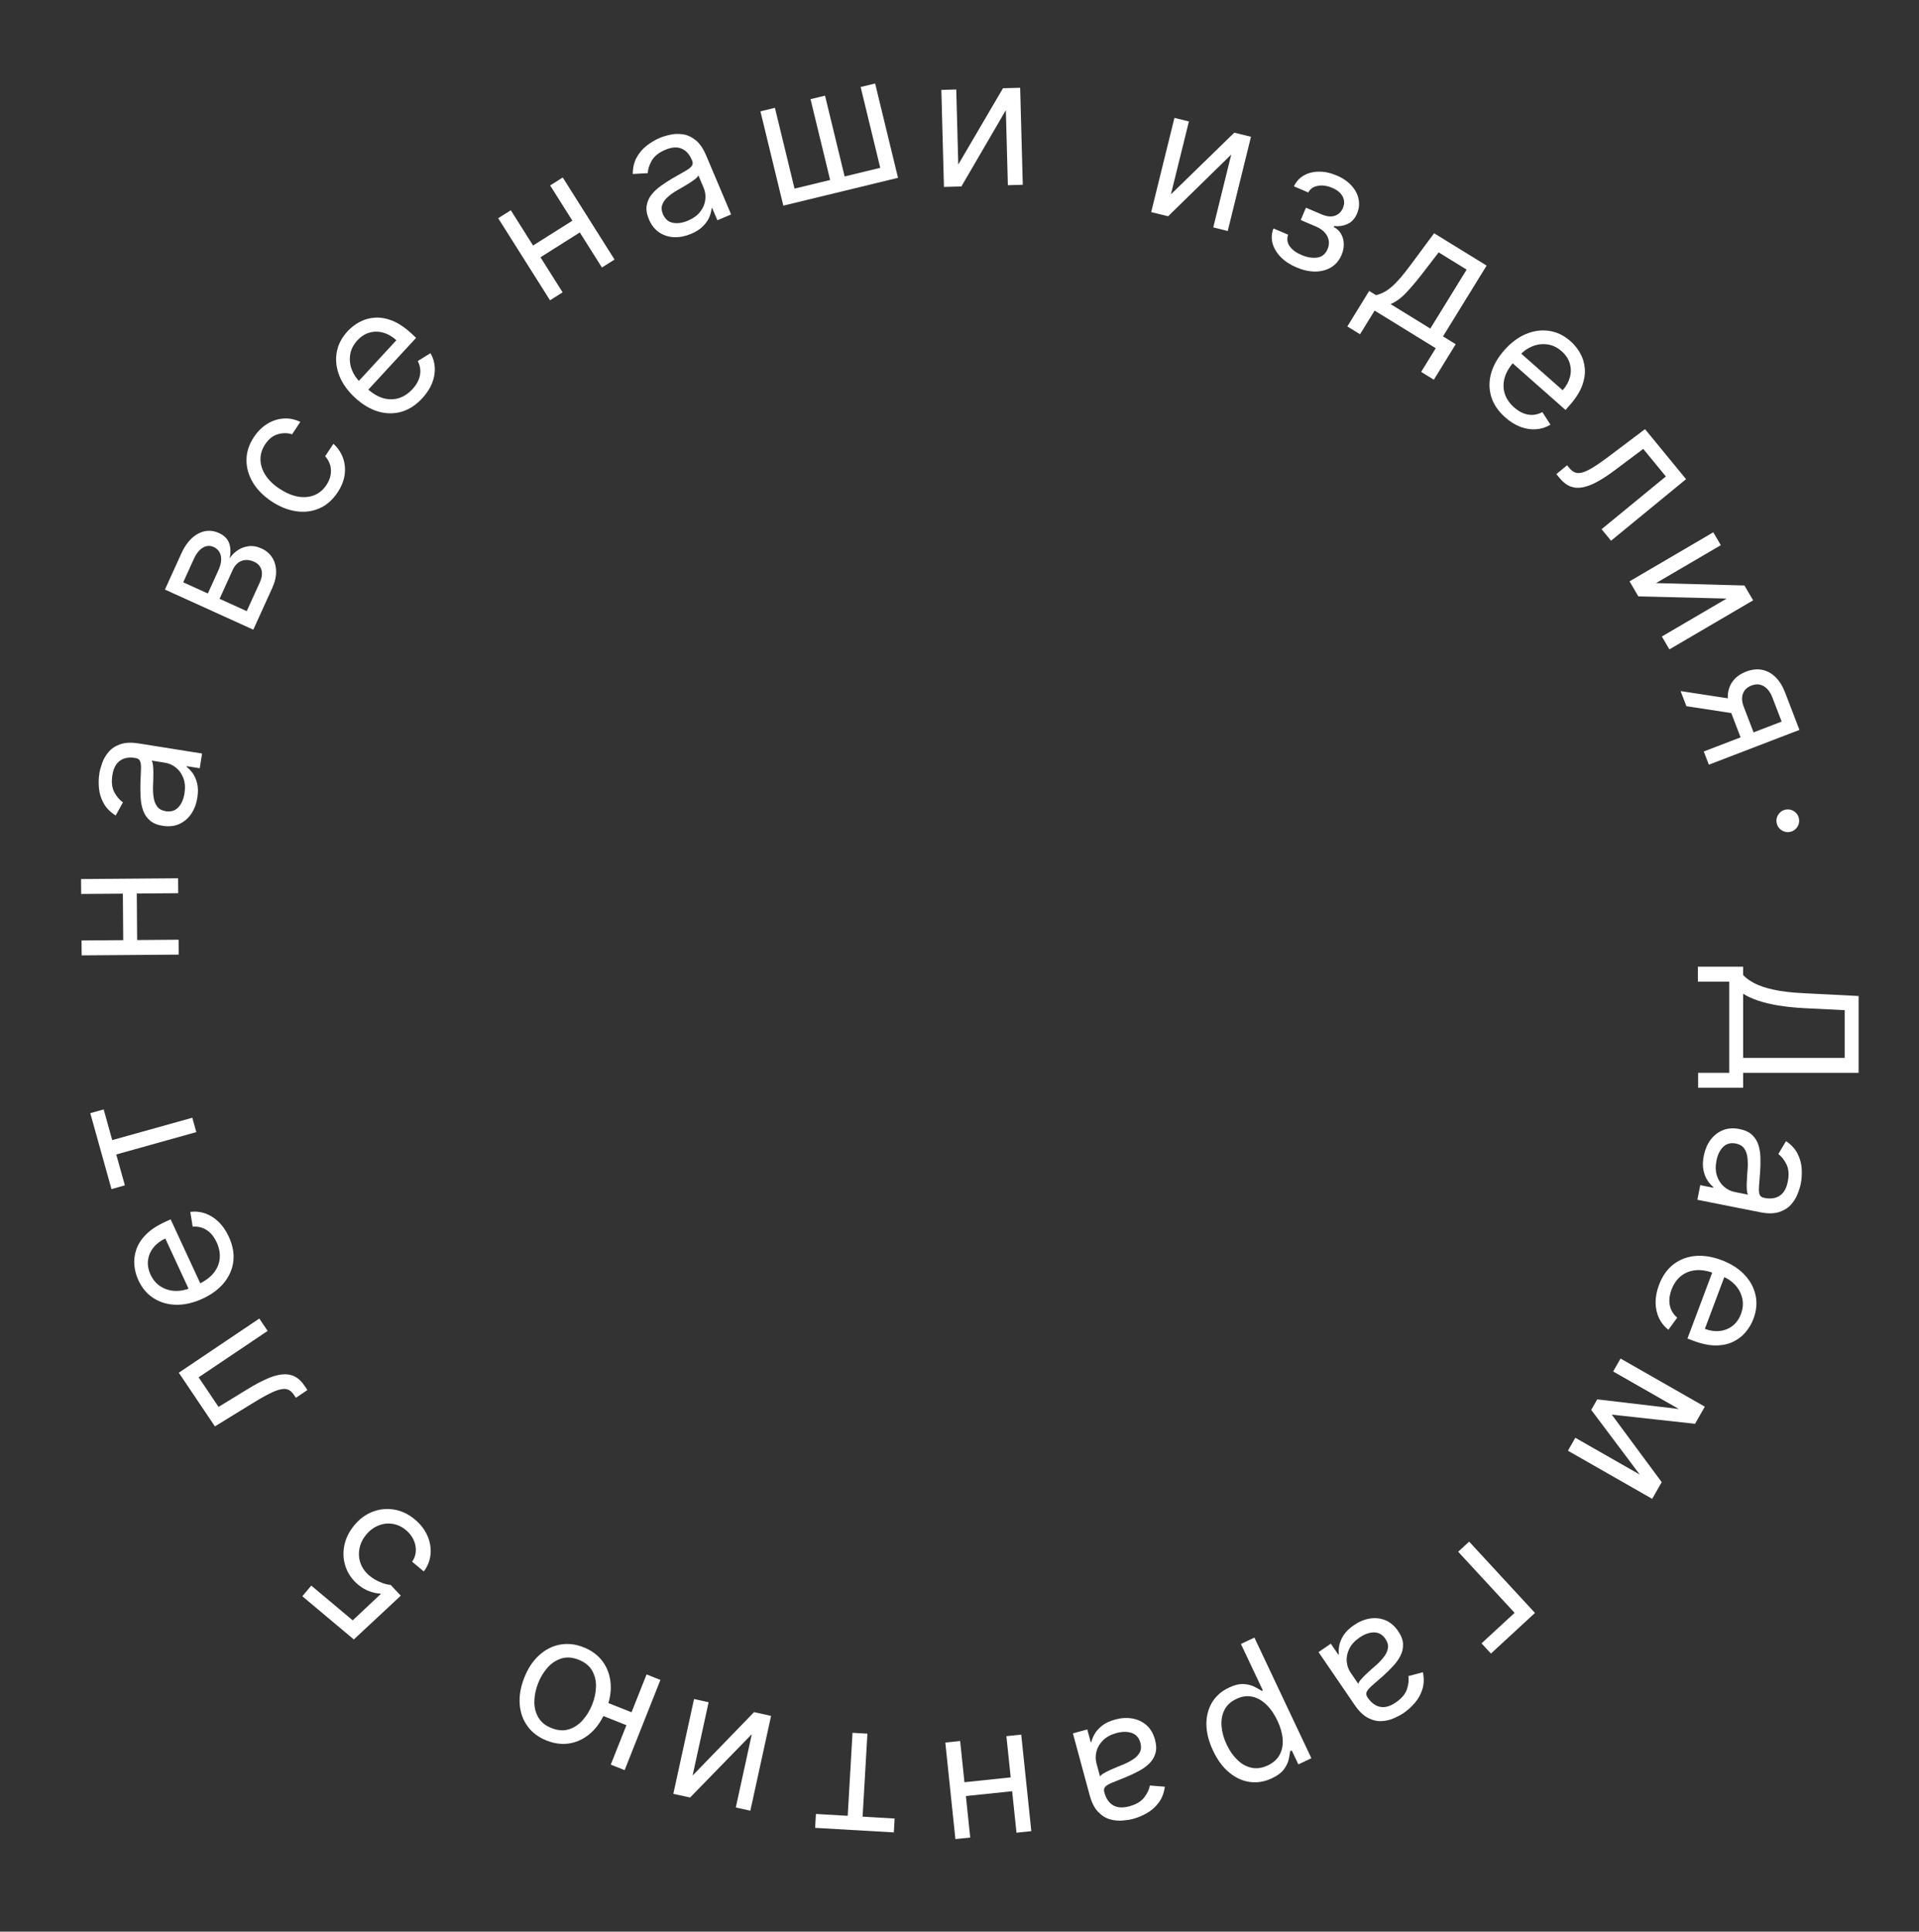 <?xml version="1.0" encoding="UTF-8"?> <svg xmlns="http://www.w3.org/2000/svg" width="151" height="152" viewBox="0 0 151 152" fill="none"><rect x="0" y="0" width="151" height="152" fill="#333333" stroke="none"/> <path d="M133.601 76.068H137.161V76.725C137.367 76.95 137.657 77.162 138.031 77.361C138.409 77.563 138.913 77.734 139.542 77.873C140.175 78.016 140.979 78.11 141.954 78.156L146.249 78.375V84.421H137.161V85.594H133.621V84.421H136.067V77.242H133.601V76.068ZM137.161 78.196V83.247H145.155V79.489L141.954 79.33C141.211 79.29 140.538 79.22 139.935 79.121C139.335 79.022 138.803 78.894 138.339 78.738C137.879 78.582 137.486 78.402 137.161 78.196Z" fill="white"></path> <path d="M134.066 90.941C134.16 90.467 134.335 90.054 134.59 89.702C134.849 89.352 135.172 89.096 135.559 88.937C135.948 88.778 136.387 88.746 136.875 88.843C137.304 88.929 137.635 89.082 137.868 89.304C138.104 89.527 138.271 89.795 138.367 90.108C138.464 90.421 138.516 90.756 138.523 91.112C138.532 91.472 138.525 91.831 138.501 92.188C138.47 92.654 138.44 93.032 138.413 93.32C138.389 93.613 138.401 93.832 138.45 93.977C138.498 94.125 138.615 94.217 138.801 94.254L138.84 94.262C139.321 94.357 139.721 94.3 140.04 94.09C140.358 93.883 140.57 93.514 140.675 92.984C140.784 92.435 140.749 91.98 140.571 91.62C140.392 91.26 140.179 90.99 139.931 90.809L140.538 89.794C140.955 90.08 141.257 90.41 141.446 90.785C141.638 91.165 141.746 91.558 141.769 91.965C141.796 92.376 141.772 92.77 141.697 93.147C141.649 93.387 141.565 93.658 141.444 93.958C141.326 94.263 141.151 94.544 140.917 94.801C140.683 95.062 140.369 95.255 139.976 95.38C139.583 95.504 139.089 95.508 138.494 95.389L133.559 94.409L133.788 93.258L134.802 93.46L134.814 93.401C134.667 93.291 134.518 93.126 134.369 92.907C134.22 92.689 134.111 92.415 134.041 92.087C133.971 91.759 133.979 91.377 134.066 90.941ZM135.064 91.322C134.974 91.777 134.987 92.179 135.104 92.526C135.22 92.877 135.404 93.16 135.655 93.376C135.906 93.594 136.187 93.735 136.499 93.797L137.552 94.006C137.503 93.946 137.471 93.828 137.455 93.652C137.442 93.481 137.439 93.284 137.446 93.062C137.455 92.845 137.467 92.632 137.481 92.426C137.498 92.223 137.51 92.058 137.518 91.931C137.539 91.624 137.531 91.332 137.495 91.055C137.461 90.781 137.374 90.548 137.234 90.354C137.096 90.165 136.88 90.041 136.588 89.983C136.188 89.903 135.856 89.991 135.593 90.246C135.332 90.505 135.156 90.864 135.064 91.322Z" fill="white"></path> <path d="M130.541 101.111C130.799 100.422 131.174 99.885 131.666 99.5C132.159 99.119 132.731 98.896 133.382 98.832C134.034 98.772 134.727 98.88 135.459 99.155C136.191 99.43 136.787 99.805 137.245 100.282C137.706 100.762 138.002 101.302 138.135 101.901C138.27 102.504 138.216 103.128 137.974 103.773C137.835 104.146 137.635 104.49 137.374 104.806C137.114 105.123 136.788 105.378 136.397 105.571C136.009 105.765 135.554 105.865 135.031 105.871C134.509 105.877 133.914 105.754 133.247 105.504L132.781 105.329L134.849 99.818L135.799 100.174L134.15 104.568C134.553 104.72 134.944 104.774 135.321 104.732C135.697 104.692 136.031 104.559 136.325 104.333C136.618 104.11 136.838 103.8 136.987 103.403C137.152 102.965 137.185 102.546 137.088 102.145C136.992 101.748 136.805 101.4 136.524 101.1C136.244 100.8 135.907 100.576 135.512 100.428L134.879 100.191C134.339 99.988 133.847 99.909 133.401 99.955C132.958 100.004 132.576 100.16 132.254 100.422C131.936 100.685 131.694 101.038 131.527 101.482C131.419 101.77 131.362 102.046 131.355 102.309C131.35 102.576 131.398 102.826 131.499 103.059C131.602 103.292 131.761 103.502 131.974 103.688L131.278 104.638C130.96 104.391 130.714 104.084 130.54 103.718C130.369 103.353 130.28 102.948 130.273 102.503C130.27 102.059 130.359 101.595 130.541 101.111Z" fill="white"></path> <path d="M126.826 111.317L130.755 116.629L130.202 117.596L125.208 110.943L125.681 110.114L133.92 111.086L133.378 112.036L126.826 111.317ZM133.565 111.707L126.934 107.921L127.515 106.902L134.147 110.689L133.565 111.707ZM123.956 113.136L130.587 116.923L130.005 117.942L123.374 114.155L123.956 113.136Z" fill="white"></path> <path d="M117.318 130.117L116.577 129.314L119.178 126.913L114.74 122.105L115.602 121.309L120.782 126.921L117.318 130.117Z" fill="white"></path> <path d="M106.539 127.879C106.938 127.606 107.352 127.434 107.78 127.362C108.211 127.292 108.62 127.336 109.008 127.492C109.398 127.651 109.733 127.936 110.013 128.346C110.26 128.708 110.389 129.049 110.4 129.371C110.413 129.695 110.345 130.003 110.195 130.294C110.045 130.585 109.847 130.861 109.603 131.12C109.358 131.384 109.102 131.635 108.836 131.874C108.486 132.185 108.201 132.434 107.98 132.621C107.758 132.813 107.613 132.978 107.547 133.116C107.478 133.256 107.496 133.403 107.603 133.559L107.625 133.592C107.902 133.997 108.228 134.236 108.603 134.309C108.976 134.384 109.385 134.269 109.831 133.964C110.293 133.648 110.586 133.298 110.711 132.916C110.835 132.534 110.872 132.192 110.821 131.889L111.965 131.589C112.063 132.084 112.048 132.532 111.92 132.933C111.792 133.338 111.593 133.694 111.326 134.001C111.057 134.313 110.764 134.578 110.447 134.795C110.245 134.933 109.995 135.068 109.699 135.198C109.402 135.333 109.079 135.411 108.732 135.431C108.382 135.454 108.023 135.372 107.655 135.186C107.287 135 106.932 134.657 106.59 134.156L103.75 130.002L104.719 129.34L105.302 130.194L105.352 130.16C105.324 129.979 105.333 129.757 105.38 129.497C105.426 129.236 105.539 128.964 105.719 128.68C105.899 128.397 106.172 128.13 106.539 127.879ZM106.986 128.85C106.603 129.112 106.331 129.408 106.171 129.738C106.009 130.07 105.942 130.401 105.971 130.731C105.996 131.062 106.099 131.36 106.279 131.622L106.885 132.509C106.892 132.431 106.952 132.325 107.063 132.188C107.174 132.056 107.309 131.914 107.469 131.76C107.628 131.611 107.785 131.468 107.94 131.33C108.094 131.197 108.218 131.088 108.312 131.003C108.542 130.798 108.741 130.584 108.909 130.36C109.076 130.141 109.178 129.913 109.213 129.677C109.247 129.445 109.18 129.206 109.011 128.959C108.781 128.623 108.483 128.453 108.116 128.451C107.748 128.454 107.371 128.587 106.986 128.85Z" fill="white"></path> <path d="M98.705 128.86L103.188 138.354L102.163 138.838L101.645 137.741L101.519 137.801C101.498 137.958 101.462 138.161 101.412 138.412C101.36 138.668 101.239 138.93 101.047 139.2C100.854 139.475 100.533 139.718 100.084 139.93C99.502 140.205 98.921 140.301 98.34 140.22C97.759 140.139 97.219 139.89 96.718 139.474C96.217 139.058 95.796 138.487 95.453 137.762C95.108 137.031 94.933 136.338 94.928 135.684C94.925 135.033 95.075 134.457 95.377 133.955C95.68 133.457 96.119 133.071 96.695 132.8C97.138 132.59 97.528 132.496 97.864 132.517C98.202 132.541 98.487 132.613 98.72 132.734C98.954 132.858 99.14 132.964 99.278 133.053L99.368 133.011L97.644 129.361L98.705 128.86ZM100.515 135.394C100.269 134.873 99.975 134.449 99.634 134.122C99.294 133.799 98.925 133.594 98.525 133.508C98.126 133.425 97.714 133.484 97.289 133.685C96.845 133.894 96.53 134.186 96.344 134.56C96.156 134.938 96.081 135.362 96.12 135.831C96.156 136.305 96.291 136.788 96.523 137.279C96.752 137.765 97.034 138.167 97.367 138.486C97.7 138.809 98.069 139.014 98.477 139.1C98.882 139.191 99.31 139.13 99.759 138.918C100.191 138.714 100.502 138.433 100.692 138.076C100.884 137.721 100.963 137.314 100.929 136.854C100.896 136.396 100.758 135.91 100.515 135.394Z" fill="white"></path> <path d="M87.754 135.306C88.221 135.18 88.669 135.153 89.097 135.226C89.527 135.302 89.899 135.477 90.214 135.752C90.529 136.031 90.752 136.41 90.882 136.89C90.997 137.312 91.006 137.677 90.911 137.984C90.817 138.295 90.651 138.563 90.413 138.789C90.176 139.015 89.899 139.21 89.583 139.374C89.265 139.543 88.94 139.696 88.61 139.834C88.178 140.013 87.827 140.154 87.556 140.259C87.283 140.367 87.093 140.475 86.985 140.583C86.874 140.692 86.843 140.838 86.892 141.021L86.903 141.059C87.031 141.532 87.26 141.865 87.59 142.057C87.917 142.25 88.341 142.276 88.863 142.135C89.404 141.988 89.795 141.755 90.038 141.435C90.281 141.115 90.429 140.804 90.481 140.501L91.66 140.594C91.589 141.094 91.428 141.512 91.175 141.848C90.921 142.188 90.616 142.46 90.263 142.662C89.906 142.868 89.543 143.022 89.172 143.122C88.935 143.187 88.655 143.231 88.333 143.257C88.008 143.287 87.678 143.254 87.343 143.16C87.005 143.066 86.693 142.87 86.406 142.574C86.12 142.277 85.897 141.836 85.739 141.251L84.423 136.395L85.555 136.088L85.826 137.086L85.883 137.07C85.917 136.889 85.998 136.684 86.128 136.453C86.258 136.222 86.454 136.002 86.717 135.793C86.98 135.585 87.326 135.422 87.754 135.306ZM87.857 136.37C87.409 136.492 87.056 136.682 86.796 136.941C86.534 137.201 86.362 137.492 86.28 137.812C86.196 138.134 86.195 138.449 86.278 138.756L86.559 139.792C86.592 139.722 86.683 139.64 86.833 139.548C86.981 139.46 87.156 139.37 87.357 139.277C87.556 139.189 87.752 139.105 87.943 139.026C88.132 138.95 88.285 138.888 88.403 138.839C88.686 138.721 88.945 138.584 89.177 138.428C89.407 138.277 89.578 138.095 89.689 137.883C89.797 137.675 89.812 137.427 89.734 137.139C89.628 136.746 89.401 136.488 89.056 136.365C88.708 136.246 88.308 136.248 87.857 136.37Z" fill="white"></path> <path d="M75.727 141.358L75.613 140.27L79.806 139.832L79.92 140.92L75.727 141.358ZM79.984 144.212L79.19 136.617L80.357 136.495L81.151 144.09L79.984 144.212ZM75.177 144.715L74.384 137.119L75.551 136.998L76.344 144.593L75.177 144.715Z" fill="white"></path> <path d="M70.396 143.098L70.333 144.19L64.139 143.831L64.202 142.739L66.704 142.884L67.082 136.352L68.254 136.42L67.875 142.952L70.396 143.098Z" fill="white"></path> <path d="M59.158 136.46L54.303 141.444L52.982 141.156L54.612 133.695L55.759 133.946L54.498 139.716L59.333 134.727L60.674 135.02L59.043 142.481L57.897 142.23L59.158 136.46Z" fill="white"></path> <path d="M46.463 134.63L46.867 133.613L50.619 135.102L50.216 136.119L46.463 134.63ZM48.059 138.858L50.876 131.759L51.966 132.192L49.15 139.29L48.059 138.858ZM45.925 129.624C46.566 129.878 47.068 130.254 47.43 130.751C47.79 131.246 47.996 131.822 48.05 132.478C48.1 133.133 47.98 133.827 47.689 134.56C47.396 135.3 47.006 135.892 46.519 136.337C46.029 136.781 45.483 137.06 44.882 137.174C44.277 137.287 43.654 137.217 43.013 136.962C42.373 136.708 41.872 136.333 41.513 135.838C41.15 135.341 40.944 134.763 40.895 134.106C40.843 133.447 40.963 132.747 41.257 132.008C41.547 131.275 41.937 130.688 42.426 130.247C42.911 129.805 43.457 129.527 44.061 129.414C44.663 129.3 45.284 129.37 45.925 129.624ZM45.536 130.604C45.05 130.411 44.599 130.376 44.186 130.501C43.773 130.626 43.41 130.862 43.098 131.209C42.786 131.556 42.535 131.966 42.347 132.441C42.159 132.915 42.059 133.387 42.047 133.857C42.036 134.326 42.137 134.75 42.351 135.127C42.565 135.504 42.915 135.79 43.402 135.983C43.889 136.176 44.34 136.208 44.754 136.081C45.168 135.953 45.532 135.714 45.846 135.364C46.16 135.014 46.41 134.602 46.599 134.127C46.787 133.653 46.886 133.182 46.897 132.716C46.907 132.249 46.804 131.829 46.589 131.455C46.374 131.081 46.023 130.797 45.536 130.604Z" fill="white"></path> <path d="M32.648 119.567C33.095 119.942 33.423 120.368 33.632 120.846C33.841 121.325 33.923 121.809 33.879 122.3C33.835 122.791 33.657 123.243 33.345 123.656L32.431 122.889C32.691 122.506 32.776 122.08 32.686 121.61C32.591 121.141 32.344 120.739 31.945 120.405C31.625 120.136 31.278 119.972 30.904 119.913C30.526 119.852 30.157 119.893 29.796 120.035C29.429 120.178 29.107 120.415 28.827 120.748C28.542 121.088 28.362 121.454 28.288 121.847C28.21 122.239 28.235 122.622 28.364 122.994C28.493 123.366 28.723 123.693 29.053 123.975C29.29 124.177 29.566 124.346 29.881 124.481C30.194 124.618 30.481 124.697 30.741 124.716L31.535 125.564L27.842 129.007L23.79 125.607L24.493 124.769L27.753 127.504L29.957 125.434L29.912 125.396C29.645 125.389 29.356 125.326 29.045 125.207C28.733 125.088 28.447 124.919 28.185 124.7C27.708 124.299 27.378 123.828 27.197 123.287C27.011 122.745 26.976 122.188 27.093 121.616C27.207 121.041 27.477 120.501 27.901 119.996C28.318 119.498 28.803 119.148 29.354 118.944C29.901 118.741 30.464 118.69 31.042 118.79C31.618 118.892 32.153 119.151 32.648 119.567Z" fill="white"></path> <path d="M24.19 109.38L23.283 109.991L23.127 109.76C23 109.57 22.856 109.437 22.697 109.361C22.535 109.286 22.333 109.274 22.091 109.325C21.845 109.374 21.538 109.493 21.169 109.682C20.796 109.869 20.337 110.131 19.793 110.469L16.911 112.241L14.069 108.018L20.404 103.754L21.059 104.728L15.631 108.38L17.197 110.707L19.523 109.285C20.058 108.957 20.547 108.696 20.991 108.501C21.431 108.305 21.832 108.189 22.195 108.152C22.556 108.113 22.883 108.165 23.175 108.308C23.467 108.451 23.731 108.698 23.968 109.05L24.19 109.38Z" fill="white"></path> <path d="M18.003 97.313C18.312 97.981 18.432 98.625 18.361 99.246C18.286 99.865 18.043 100.428 17.632 100.936C17.217 101.443 16.654 101.861 15.944 102.189C15.234 102.518 14.549 102.678 13.888 102.67C13.222 102.661 12.63 102.493 12.11 102.168C11.586 101.841 11.179 101.364 10.889 100.739C10.722 100.378 10.617 99.994 10.575 99.586C10.532 99.178 10.579 98.768 10.716 98.353C10.85 97.941 11.098 97.546 11.461 97.17C11.824 96.794 12.329 96.456 12.975 96.157L13.426 95.948L15.9 101.289L14.98 101.715L13.008 97.457C12.617 97.638 12.304 97.878 12.069 98.176C11.834 98.472 11.693 98.803 11.648 99.171C11.602 99.536 11.668 99.911 11.846 100.296C12.042 100.72 12.317 101.038 12.671 101.25C13.021 101.461 13.401 101.572 13.811 101.583C14.222 101.593 14.618 101.51 15 101.333L15.614 101.049C16.137 100.807 16.539 100.511 16.819 100.162C17.095 99.812 17.253 99.43 17.291 99.018C17.328 98.606 17.246 98.186 17.047 97.756C16.917 97.476 16.761 97.242 16.579 97.052C16.392 96.861 16.18 96.72 15.944 96.628C15.705 96.538 15.444 96.504 15.162 96.525L14.974 95.362C15.373 95.309 15.764 95.349 16.147 95.482C16.527 95.617 16.878 95.838 17.2 96.145C17.518 96.455 17.786 96.844 18.003 97.313Z" fill="white"></path> <path d="M9.826 93.275L8.772 93.57L7.104 87.594L8.158 87.299L8.831 89.713L15.133 87.954L15.448 89.084L9.147 90.843L9.826 93.275Z" fill="white"></path> <path d="M9.666 70.041L10.76 70.032L10.793 74.248L9.699 74.257L9.666 70.041ZM6.416 74.004L14.052 73.945L14.061 75.118L6.425 75.177L6.416 74.004ZM6.378 69.171L14.014 69.112L14.023 70.286L6.387 70.345L6.378 69.171Z" fill="white"></path> <path d="M15.528 62.778C15.452 63.256 15.293 63.675 15.051 64.036C14.805 64.397 14.493 64.664 14.113 64.838C13.729 65.012 13.292 65.06 12.801 64.982C12.369 64.913 12.032 64.772 11.791 64.56C11.546 64.346 11.37 64.085 11.261 63.776C11.153 63.466 11.088 63.134 11.068 62.778C11.044 62.419 11.037 62.06 11.047 61.703C11.062 61.235 11.076 60.856 11.092 60.567C11.105 60.274 11.085 60.056 11.03 59.913C10.976 59.767 10.856 59.679 10.67 59.649L10.63 59.643C10.146 59.566 9.748 59.638 9.438 59.861C9.128 60.08 8.93 60.456 8.845 60.99C8.757 61.543 8.809 61.996 9.001 62.349C9.194 62.701 9.417 62.963 9.672 63.135L9.104 64.172C8.677 63.903 8.362 63.584 8.159 63.216C7.953 62.844 7.83 62.456 7.79 62.05C7.748 61.641 7.757 61.246 7.818 60.866C7.856 60.624 7.93 60.351 8.039 60.046C8.145 59.737 8.31 59.45 8.534 59.183C8.758 58.913 9.064 58.709 9.452 58.569C9.84 58.429 10.334 58.407 10.932 58.503L15.901 59.294L15.717 60.452L14.696 60.29L14.686 60.349C14.837 60.453 14.992 60.612 15.149 60.825C15.306 61.038 15.426 61.307 15.509 61.633C15.591 61.958 15.598 62.34 15.528 62.778ZM14.515 62.436C14.588 61.978 14.559 61.577 14.43 61.234C14.3 60.888 14.106 60.612 13.846 60.406C13.588 60.197 13.301 60.068 12.987 60.018L11.927 59.849C11.978 59.907 12.014 60.024 12.037 60.199C12.057 60.37 12.067 60.566 12.069 60.788C12.068 61.006 12.064 61.218 12.058 61.426C12.049 61.629 12.043 61.794 12.04 61.921C12.031 62.228 12.05 62.52 12.097 62.796C12.141 63.068 12.237 63.298 12.384 63.486C12.53 63.67 12.75 63.786 13.044 63.833C13.447 63.897 13.775 63.796 14.029 63.531C14.279 63.263 14.442 62.897 14.515 62.436Z" fill="white"></path> <path d="M19.932 49.549L12.979 46.392L14.27 43.549C14.61 42.8 15.049 42.283 15.587 41.995C16.125 41.708 16.672 41.691 17.227 41.943C17.649 42.135 17.92 42.409 18.039 42.765C18.154 43.119 18.164 43.511 18.067 43.941C18.22 43.701 18.423 43.493 18.678 43.317C18.934 43.138 19.225 43.027 19.551 42.982C19.874 42.936 20.218 42.995 20.583 43.161C20.939 43.323 21.217 43.558 21.415 43.867C21.613 44.175 21.717 44.535 21.727 44.947C21.736 45.359 21.634 45.801 21.42 46.272L19.932 49.549ZM19.415 48.091L20.443 45.828C20.61 45.459 20.653 45.131 20.573 44.844C20.492 44.556 20.301 44.344 19.999 44.207C19.64 44.044 19.311 44.02 19.011 44.135C18.708 44.248 18.473 44.489 18.306 44.857L17.278 47.121L19.415 48.091ZM16.355 46.701L17.185 44.873C17.315 44.586 17.388 44.322 17.403 44.081C17.414 43.839 17.371 43.63 17.272 43.454C17.172 43.274 17.02 43.137 16.814 43.044C16.521 42.911 16.237 42.929 15.96 43.098C15.68 43.266 15.442 43.564 15.248 43.993L14.417 45.822L16.355 46.701Z" fill="white"></path> <path d="M26.566 38.744C26.17 39.341 25.689 39.762 25.122 40.006C24.554 40.25 23.946 40.325 23.298 40.229C22.65 40.134 22.008 39.876 21.372 39.455C20.726 39.026 20.234 38.53 19.896 37.964C19.558 37.395 19.391 36.803 19.396 36.19C19.4 35.572 19.592 34.976 19.973 34.401C20.269 33.953 20.619 33.605 21.023 33.356C21.427 33.106 21.854 32.966 22.304 32.934C22.754 32.902 23.197 32.99 23.631 33.199L22.983 34.177C22.644 34.059 22.277 34.055 21.883 34.164C21.488 34.268 21.148 34.535 20.862 34.967C20.61 35.348 20.488 35.748 20.496 36.167C20.504 36.582 20.634 36.988 20.887 37.386C21.14 37.78 21.506 38.136 21.987 38.455C22.479 38.78 22.958 38.987 23.425 39.074C23.895 39.157 24.324 39.124 24.714 38.973C25.107 38.819 25.431 38.549 25.687 38.162C25.855 37.908 25.964 37.648 26.013 37.382C26.061 37.116 26.051 36.857 25.98 36.603C25.909 36.35 25.778 36.116 25.586 35.901L26.234 34.923C26.573 35.227 26.821 35.588 26.978 36.006C27.134 36.419 27.182 36.862 27.122 37.336C27.062 37.805 26.877 38.274 26.566 38.744Z" fill="white"></path> <path d="M33.229 31.336C32.73 31.876 32.18 32.233 31.579 32.404C30.979 32.572 30.365 32.562 29.738 32.376C29.111 32.185 28.511 31.825 27.936 31.294C27.361 30.764 26.951 30.191 26.706 29.577C26.461 28.958 26.39 28.347 26.492 27.742C26.594 27.133 26.879 26.575 27.347 26.069C27.617 25.776 27.932 25.533 28.292 25.338C28.653 25.142 29.05 25.029 29.485 24.998C29.918 24.964 30.377 25.043 30.864 25.235C31.35 25.426 31.855 25.764 32.378 26.247L32.743 26.584L28.751 30.91L28.006 30.222L31.189 26.773C30.872 26.481 30.531 26.284 30.166 26.181C29.803 26.076 29.443 26.073 29.086 26.171C28.731 26.268 28.409 26.472 28.121 26.783C27.805 27.127 27.615 27.503 27.554 27.911C27.493 28.314 27.536 28.708 27.683 29.091C27.829 29.475 28.057 29.809 28.366 30.095L28.863 30.553C29.287 30.945 29.714 31.203 30.143 31.329C30.573 31.45 30.985 31.45 31.382 31.329C31.776 31.205 32.133 30.969 32.455 30.621C32.664 30.394 32.821 30.161 32.926 29.919C33.031 29.674 33.081 29.424 33.076 29.171C33.068 28.916 33 28.662 32.873 28.409L33.875 27.792C34.077 28.14 34.189 28.517 34.213 28.922C34.233 29.324 34.163 29.733 34.001 30.147C33.837 30.56 33.58 30.956 33.229 31.336Z" fill="white"></path> <path d="M45.275 17.218L45.859 18.143L42.294 20.393L41.71 19.468L45.275 17.218ZM40.194 16.545L44.27 23.003L43.278 23.629L39.202 17.171L40.194 16.545ZM44.281 13.966L48.356 20.424L47.364 21.05L43.288 14.592L44.281 13.966Z" fill="white"></path> <path d="M54.375 18.404C53.929 18.592 53.489 18.68 53.055 18.665C52.619 18.648 52.227 18.524 51.878 18.294C51.527 18.061 51.255 17.715 51.061 17.258C50.891 16.855 50.832 16.494 50.885 16.177C50.937 15.856 51.065 15.568 51.27 15.312C51.475 15.057 51.722 14.826 52.013 14.62C52.306 14.41 52.606 14.214 52.915 14.034C53.319 13.798 53.648 13.61 53.902 13.47C54.158 13.326 54.332 13.193 54.424 13.071C54.52 12.948 54.531 12.8 54.457 12.626L54.442 12.589C54.251 12.137 53.978 11.838 53.625 11.693C53.275 11.546 52.851 11.577 52.354 11.788C51.838 12.006 51.481 12.29 51.284 12.64C51.086 12.99 50.982 13.318 50.971 13.625L49.791 13.692C49.793 13.188 49.897 12.752 50.101 12.384C50.308 12.013 50.572 11.703 50.896 11.454C51.221 11.202 51.56 11.001 51.914 10.851C52.14 10.755 52.411 10.673 52.728 10.604C53.046 10.531 53.377 10.518 53.721 10.567C54.069 10.614 54.404 10.766 54.728 11.021C55.052 11.276 55.332 11.683 55.569 12.242L57.529 16.876L56.448 17.333L56.045 16.38L55.99 16.404C55.981 16.587 55.928 16.802 55.831 17.048C55.734 17.295 55.569 17.539 55.337 17.781C55.105 18.023 54.784 18.231 54.375 18.404ZM54.129 17.363C54.556 17.183 54.881 16.946 55.103 16.654C55.328 16.361 55.459 16.05 55.497 15.722C55.537 15.391 55.495 15.08 55.371 14.787L54.953 13.798C54.93 13.872 54.851 13.965 54.715 14.077C54.58 14.184 54.419 14.297 54.232 14.416C54.046 14.53 53.864 14.64 53.685 14.744C53.508 14.844 53.365 14.927 53.255 14.991C52.99 15.146 52.752 15.317 52.543 15.503C52.336 15.684 52.191 15.887 52.11 16.112C52.031 16.333 52.049 16.581 52.165 16.855C52.324 17.231 52.583 17.456 52.942 17.531C53.303 17.601 53.699 17.546 54.129 17.363Z" fill="white"></path> <path d="M59.836 8.761L60.976 8.484L62.519 14.842L65.321 14.162L63.778 7.804L64.919 7.527L66.461 13.885L69.264 13.205L67.721 6.847L68.861 6.571L70.662 13.992L61.637 16.182L59.836 8.761Z" fill="white"></path> <path d="M75.403 12.947L78.921 6.944L80.273 6.907L80.479 14.541L79.306 14.573L79.147 8.669L75.649 14.671L74.277 14.709L74.071 7.075L75.244 7.043L75.403 12.947Z" fill="white"></path> <path d="M92.136 15.292L97.123 10.439L98.436 10.762L96.607 18.177L95.468 17.895L96.882 12.161L91.915 17.019L90.583 16.691L92.412 9.276L93.551 9.557L92.136 15.292Z" fill="white"></path> <path d="M100.205 17.976L101.357 18.468C101.246 18.795 101.286 19.097 101.478 19.374C101.672 19.652 101.982 19.881 102.405 20.062C102.838 20.247 103.246 20.317 103.63 20.272C104.014 20.224 104.292 20 104.463 19.601C104.563 19.366 104.592 19.137 104.551 18.914C104.51 18.688 104.406 18.481 104.237 18.293C104.069 18.106 103.841 17.951 103.555 17.829L102.348 17.313L102.762 16.344L103.969 16.86C104.399 17.043 104.757 17.081 105.045 16.973C105.335 16.867 105.543 16.667 105.668 16.375C105.802 16.061 105.799 15.762 105.657 15.478C105.516 15.191 105.242 14.96 104.834 14.785C104.422 14.61 104.04 14.556 103.686 14.625C103.333 14.69 103.088 14.864 102.949 15.148L101.815 14.663C101.989 14.29 102.247 14.006 102.59 13.81C102.935 13.611 103.331 13.511 103.779 13.508C104.229 13.501 104.698 13.603 105.185 13.811C105.679 14.022 106.07 14.292 106.358 14.621C106.651 14.947 106.833 15.301 106.905 15.681C106.981 16.06 106.94 16.435 106.781 16.807C106.612 17.203 106.364 17.476 106.037 17.624C105.71 17.773 105.357 17.828 104.978 17.788L104.946 17.861C105.204 17.993 105.397 18.177 105.527 18.412C105.662 18.646 105.732 18.909 105.737 19.199C105.744 19.487 105.685 19.777 105.56 20.07C105.377 20.496 105.104 20.819 104.74 21.039C104.377 21.255 103.959 21.364 103.486 21.368C103.014 21.368 102.521 21.258 102.009 21.039C101.513 20.827 101.102 20.556 100.778 20.227C100.455 19.894 100.24 19.533 100.132 19.145C100.028 18.755 100.053 18.365 100.205 17.976Z" fill="white"></path> <path d="M106.017 25.688L107.738 22.894L108.28 23.227C108.498 23.171 108.704 23.092 108.899 22.99C109.094 22.888 109.295 22.749 109.501 22.572C109.711 22.394 109.94 22.162 110.188 21.874C110.437 21.584 110.721 21.223 111.04 20.793L112.845 18.355L116.977 20.899L113.546 26.47L114.545 27.086L112.825 29.88L111.825 29.264L112.973 27.402L108.164 24.44L107.017 26.303L106.017 25.688ZM109.414 23.926L112.547 25.855L115.404 21.215L113.203 19.86L112.022 21.398C111.533 22.035 111.079 22.575 110.662 23.019C110.245 23.462 109.829 23.765 109.414 23.926Z" fill="white"></path> <path d="M118.445 32.848C117.894 32.361 117.526 31.819 117.341 31.222C117.161 30.625 117.157 30.012 117.329 29.381C117.506 28.75 117.853 28.142 118.371 27.555C118.889 26.969 119.452 26.547 120.061 26.288C120.674 26.03 121.284 25.945 121.891 26.035C122.502 26.123 123.066 26.396 123.583 26.853C123.881 27.116 124.131 27.426 124.334 27.782C124.537 28.138 124.659 28.533 124.7 28.967C124.743 29.399 124.674 29.86 124.493 30.35C124.312 30.84 123.986 31.352 123.514 31.887L123.185 32.259L118.773 28.362L119.445 27.602L122.962 30.709C123.247 30.386 123.437 30.041 123.532 29.674C123.629 29.308 123.624 28.948 123.518 28.593C123.414 28.24 123.203 27.923 122.885 27.642C122.535 27.333 122.155 27.152 121.746 27.1C121.341 27.048 120.948 27.099 120.568 27.254C120.188 27.409 119.858 27.644 119.58 27.96L119.132 28.466C118.75 28.898 118.501 29.331 118.385 29.763C118.273 30.195 118.282 30.608 118.412 31.001C118.544 31.392 118.788 31.744 119.143 32.058C119.374 32.262 119.611 32.414 119.854 32.514C120.102 32.614 120.353 32.658 120.606 32.648C120.861 32.634 121.114 32.561 121.364 32.428L122.002 33.417C121.659 33.626 121.284 33.747 120.88 33.779C120.478 33.808 120.068 33.747 119.65 33.594C119.234 33.439 118.833 33.191 118.445 32.848Z" fill="white"></path> <path d="M122.466 37.307L123.311 36.613L123.488 36.828C123.633 37.005 123.788 37.124 123.954 37.185C124.123 37.244 124.325 37.237 124.561 37.164C124.801 37.091 125.096 36.943 125.445 36.721C125.799 36.499 126.23 36.194 126.739 35.806L129.441 33.769L132.671 37.705L126.768 42.549L126.023 41.642L131.081 37.492L129.302 35.324L127.12 36.96C126.619 37.337 126.157 37.644 125.733 37.88C125.314 38.116 124.926 38.27 124.568 38.341C124.212 38.414 123.882 38.393 123.578 38.279C123.274 38.164 122.987 37.943 122.718 37.615L122.466 37.307Z" fill="white"></path> <path d="M130.31 45.883L137.265 46.072L137.949 47.239L131.36 51.099L130.767 50.086L135.863 47.101L128.917 46.929L128.224 45.745L134.813 41.885L135.406 42.898L130.31 45.883Z" fill="white"></path> <path d="M134.065 59.133L140.192 56.781L139.465 54.887C139.301 54.46 139.073 54.163 138.781 53.994C138.489 53.826 138.17 53.808 137.824 53.941C137.483 54.072 137.258 54.284 137.147 54.579C137.038 54.876 137.057 55.218 137.206 55.605L138.089 57.907L137.068 58.299L136.184 55.997C135.999 55.514 135.925 55.066 135.961 54.651C135.997 54.236 136.136 53.873 136.379 53.563C136.626 53.252 136.967 53.013 137.403 52.846C137.843 52.677 138.258 52.631 138.65 52.708C139.041 52.785 139.393 52.975 139.704 53.278C140.017 53.584 140.271 53.992 140.467 54.502L141.593 57.436L134.464 60.172L134.065 59.133ZM132.241 54.38L136.563 55.042L137.02 56.23L132.697 55.568L132.241 54.38Z" fill="white"></path> <path d="M139.787 64.674C139.762 64.43 139.829 64.212 139.986 64.019C140.143 63.827 140.344 63.719 140.588 63.694C140.832 63.67 141.05 63.736 141.242 63.893C141.435 64.05 141.543 64.251 141.568 64.495C141.592 64.739 141.526 64.957 141.369 65.15C141.212 65.342 141.011 65.45 140.767 65.475C140.605 65.491 140.453 65.465 140.309 65.396C140.166 65.331 140.047 65.234 139.95 65.107C139.858 64.983 139.804 64.839 139.787 64.674Z" fill="white"></path> </svg> 